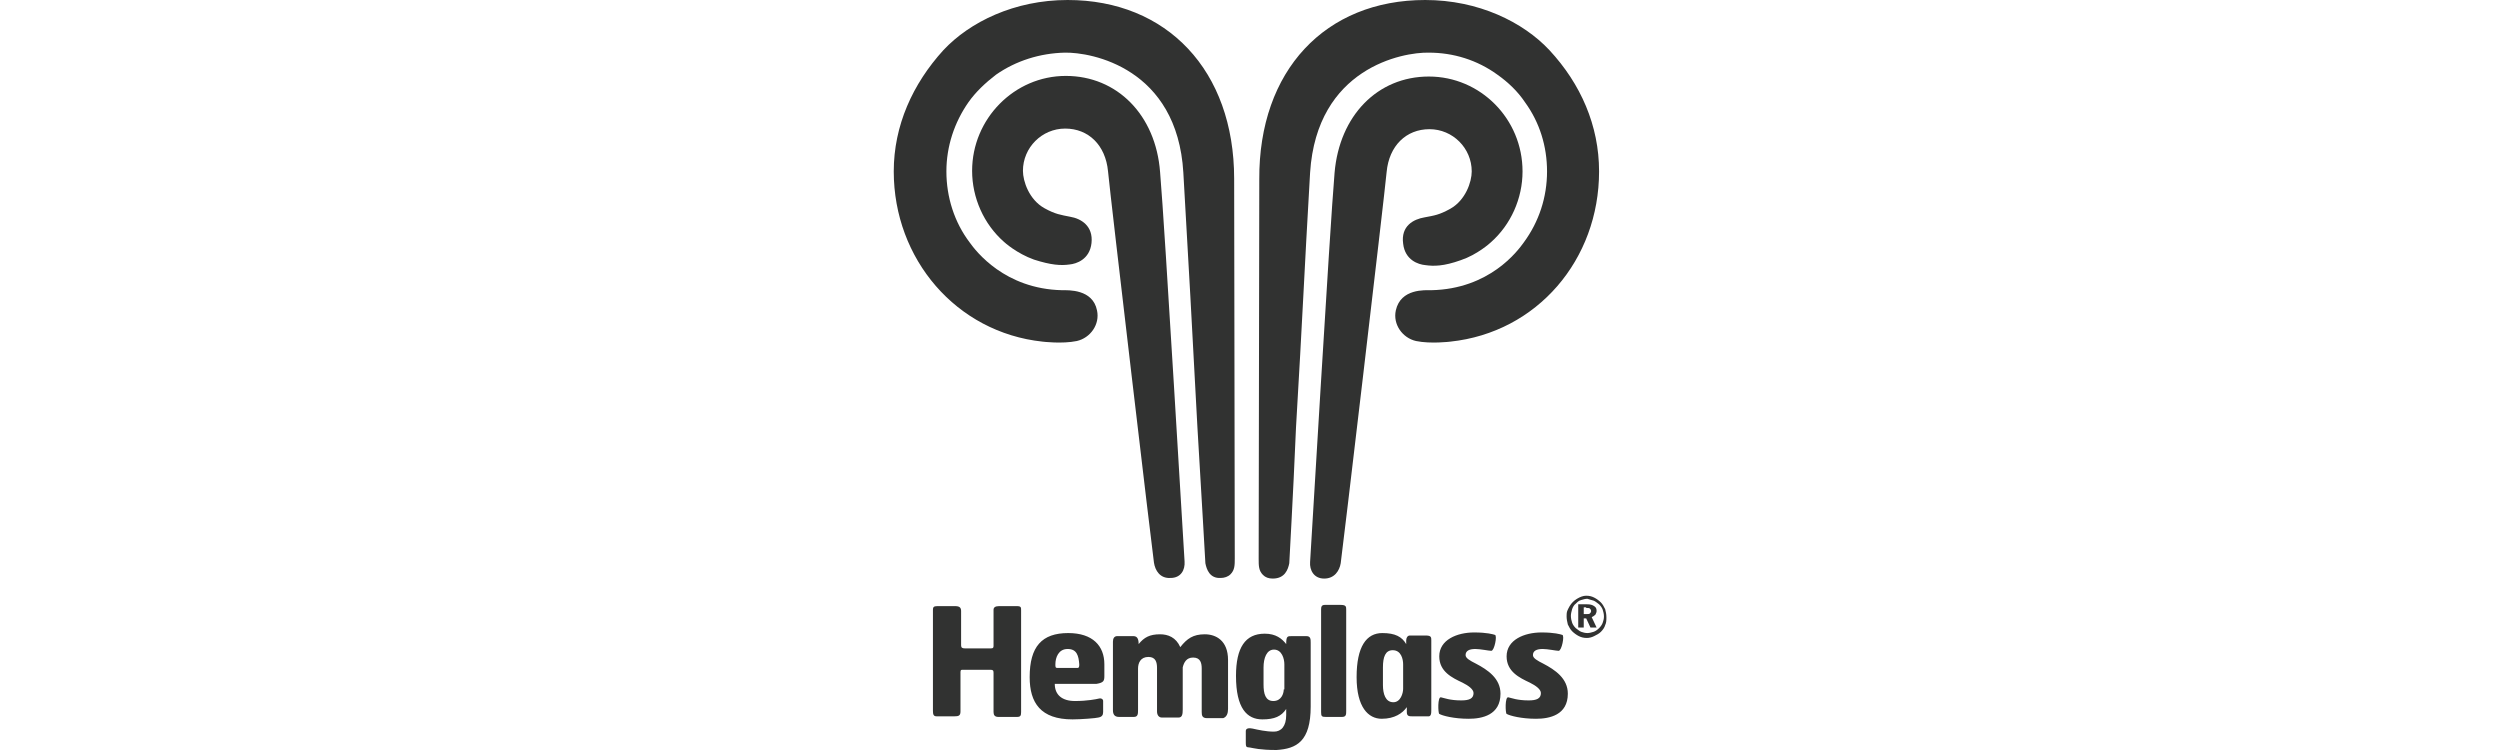 <?xml version="1.0" encoding="UTF-8"?> <svg xmlns="http://www.w3.org/2000/svg" width="400" height="120" viewBox="0 0 400 120" fill="none"><path d="M163.376 113.927V97.665C163.376 97.175 163.376 96.98 162.69 96.98H159.849C159.261 96.98 158.967 97.175 158.967 97.567V103.347C158.967 103.641 158.87 103.739 158.576 103.739H154.363C153.972 103.739 153.776 103.641 153.776 103.249V97.763C153.776 97.175 153.482 96.98 152.796 96.98H149.955C149.367 96.98 149.27 97.175 149.27 97.567V113.731C149.27 114.318 149.367 114.612 149.857 114.612H152.698C153.384 114.612 153.678 114.514 153.678 113.829V107.559C153.678 107.167 153.776 107.167 154.07 107.167H158.478C158.87 107.167 158.967 107.265 158.967 107.657V113.927C158.967 114.416 159.163 114.71 159.751 114.71H162.69C163.278 114.71 163.376 114.514 163.376 113.927ZM176.698 108.147V106.286C176.698 103.347 174.837 101.29 170.919 101.29C166.706 101.29 164.747 103.445 164.747 108.343C164.747 112.457 166.51 115.102 171.604 115.102C172.976 115.102 175.425 114.906 175.719 114.808C176.306 114.71 176.502 114.416 176.502 113.927V112.163C176.502 111.869 176.208 111.673 175.816 111.771C175.425 111.869 173.955 112.163 171.996 112.163C169.939 112.163 168.763 111.184 168.763 109.42H175.425C176.6 109.225 176.698 108.931 176.698 108.147ZM172.682 106.286C172.682 106.58 172.682 106.873 172.388 106.873H169.155C168.861 106.873 168.861 106.678 168.861 106.286C168.861 105.208 169.351 103.837 170.821 103.837C172.29 103.837 172.584 104.914 172.682 106.286ZM196.486 113.437V105.6C196.486 102.465 194.527 101.486 192.763 101.486C190.902 101.486 189.923 102.171 188.845 103.543C188.159 101.976 186.886 101.486 185.612 101.486C183.947 101.486 183.065 101.976 182.184 103.053C182.184 101.976 181.792 101.78 181.302 101.78H178.755C178.265 101.78 178.07 102.171 178.07 102.661V113.633C178.07 114.22 178.265 114.71 179.049 114.71H181.4C182.086 114.71 182.086 114.22 182.086 113.535V106.971C182.086 106.09 182.478 105.11 183.751 105.11C184.927 105.11 185.123 105.992 185.123 106.873V113.829C185.123 114.416 185.416 114.808 185.906 114.808H188.551C189.139 114.808 189.237 114.318 189.237 113.535V106.776C189.433 105.992 189.825 105.208 190.902 105.208C192.078 105.208 192.274 106.09 192.274 106.971V113.927C192.274 114.514 192.372 114.906 193.155 114.906H195.702C196.29 114.71 196.486 114.122 196.486 113.437ZM209.71 113.045V102.857C209.71 102.269 209.71 101.78 209.025 101.78H206.674C205.988 101.78 205.792 101.78 205.792 103.053C205.106 102.171 204.127 101.388 202.363 101.388C199.229 101.388 197.759 103.641 197.759 108.147C197.759 113.339 199.523 115.102 201.972 115.102C203.931 115.102 205.008 114.612 205.792 113.437C205.792 113.535 205.792 114.416 205.792 114.416C205.792 116.18 205.008 117.061 203.833 117.061C202.559 117.061 201.286 116.767 200.404 116.571C199.914 116.473 199.327 116.473 199.327 116.963V118.825C199.327 119.706 199.523 119.51 200.012 119.608C200.6 119.706 201.58 120 204.225 120C207.457 119.804 209.71 118.629 209.71 113.045ZM205.4 110.302C205.4 110.988 205.008 112.163 203.735 112.163C202.461 112.163 202.167 110.988 202.167 109.518V106.776C202.167 105.306 202.657 103.935 203.833 103.935C205.106 103.935 205.498 105.404 205.498 106.286V110.302H205.4ZM215.392 113.731V97.567C215.392 97.078 215.392 96.784 214.51 96.784H211.963C211.474 96.784 211.376 97.078 211.376 97.469V113.927C211.376 114.612 211.474 114.71 212.159 114.71H214.706C215.392 114.71 215.392 114.318 215.392 113.731ZM229.008 113.535V102.465C229.008 101.976 229.008 101.682 228.127 101.682H225.58C225.188 101.682 224.992 102.073 224.992 102.465V103.053C224.306 101.878 223.229 101.29 221.172 101.29C218.625 101.29 217.057 103.445 217.057 108.343C217.057 113.143 218.919 115.004 221.074 115.004C223.131 115.004 224.404 114.122 225.09 113.143V113.927C225.09 114.612 225.482 114.612 225.972 114.612H228.421C229.008 114.71 229.008 114.122 229.008 113.535ZM224.502 110.204C224.502 110.89 224.11 112.359 222.935 112.359C221.661 112.359 221.27 110.988 221.27 109.616V106.776C221.27 105.11 221.661 104.033 222.837 104.033C224.208 104.033 224.502 105.502 224.502 106.286V110.204ZM240.078 110.988C240.078 108.539 238.021 107.167 236.159 106.188C235.18 105.698 234.494 105.306 234.494 104.816C234.494 104.131 235.082 103.837 236.061 103.837C236.845 103.837 238.216 104.131 238.608 104.131C239.098 104.131 239.588 101.682 239.196 101.584C238.902 101.486 237.923 101.192 235.865 101.192C233.123 101.192 230.282 102.367 230.282 105.012C230.282 107.461 232.339 108.441 234.004 109.225C234.984 109.714 235.767 110.302 235.767 110.89C235.767 111.771 235.082 112.065 233.808 112.065C231.947 112.065 231.065 111.673 230.576 111.576C229.988 111.38 230.086 114.122 230.282 114.22C230.772 114.514 232.633 115.004 234.984 115.004C237.139 115.004 240.078 114.416 240.078 110.988ZM250.853 110.988C250.853 108.539 248.796 107.167 246.935 106.188C245.955 105.698 245.27 105.306 245.27 104.816C245.27 104.131 245.857 103.837 246.837 103.837C247.621 103.837 248.992 104.131 249.384 104.131C249.874 104.131 250.363 101.682 249.972 101.584C249.678 101.486 248.698 101.192 246.641 101.192C243.898 101.192 241.057 102.367 241.057 105.012C241.057 107.461 243.114 108.441 244.78 109.225C245.759 109.714 246.543 110.302 246.543 110.89C246.543 111.771 245.857 112.065 244.584 112.065C242.723 112.065 241.841 111.673 241.351 111.576C240.763 111.38 240.861 114.122 241.057 114.22C241.547 114.514 243.408 115.004 245.759 115.004C247.914 115.004 250.853 114.416 250.853 110.988Z" fill="#313231"></path><path d="M253.791 97.273C254.085 97.273 254.281 97.273 254.379 97.371C254.477 97.469 254.575 97.567 254.575 97.763C254.575 97.959 254.477 98.057 254.379 98.155C254.281 98.253 254.085 98.253 253.791 98.253H253.399V97.175H253.791V97.273ZM252.517 100.408H253.399V98.939H253.791L254.477 100.408H255.456L254.673 98.743C254.868 98.645 255.064 98.547 255.26 98.351C255.358 98.155 255.456 97.959 255.456 97.763C255.456 97.371 255.358 97.175 255.064 96.979C254.771 96.783 254.477 96.685 253.889 96.685H252.517V100.408ZM254.966 96.098C255.26 96.196 255.554 96.49 255.848 96.685C256.142 96.979 256.338 97.273 256.436 97.567C256.534 97.861 256.632 98.253 256.632 98.645C256.632 99.036 256.534 99.33 256.436 99.624C256.338 99.918 256.142 100.212 255.848 100.506C255.554 100.8 255.26 100.996 254.966 101.094C254.673 101.192 254.281 101.289 253.987 101.289C253.595 101.289 253.301 101.192 253.007 101.094C252.713 100.996 252.42 100.702 252.126 100.506C251.832 100.212 251.636 99.918 251.538 99.624C251.44 99.33 251.342 98.939 251.342 98.547C251.342 98.155 251.44 97.861 251.538 97.469C251.636 97.175 251.832 96.783 252.126 96.587C252.42 96.294 252.615 96.098 253.007 96C253.301 95.902 253.693 95.804 253.987 95.804C254.281 95.902 254.575 96 254.966 96.098ZM252.322 95.804C251.832 96.098 251.44 96.49 251.146 96.979C250.95 97.273 250.852 97.567 250.754 97.763C250.656 98.057 250.656 98.351 250.656 98.645C250.656 99.036 250.754 99.526 250.852 99.918C251.048 100.31 251.244 100.702 251.538 100.996C251.832 101.289 252.224 101.583 252.615 101.779C253.007 101.975 253.399 102.073 253.889 102.073C254.281 102.073 254.673 101.975 255.064 101.779C255.456 101.583 255.848 101.387 256.142 101.094C256.436 100.8 256.73 100.408 256.828 100.016C257.024 99.624 257.024 99.232 257.024 98.743C257.024 98.253 256.926 97.861 256.828 97.469C256.632 97.077 256.436 96.685 256.142 96.391C255.848 96.098 255.456 95.804 255.064 95.608C254.673 95.412 254.281 95.314 253.791 95.314C253.301 95.314 252.811 95.51 252.322 95.804Z" fill="#313231"></path><path d="M184.633 90.025C184.437 88.849 177.678 31.641 177.286 27.429C176.894 23.216 174.151 20.572 170.429 20.572C166.706 20.572 163.67 23.608 163.67 27.331C163.67 28.996 164.649 31.935 167.098 33.306C168.862 34.286 169.743 34.384 171.213 34.678C172.976 34.971 174.935 36.147 174.641 38.89C174.347 41.535 172.192 42.22 171.115 42.318C169.743 42.514 168.176 42.416 165.433 41.535C162.69 40.555 160.731 38.792 160.633 38.694C157.4 35.853 155.539 31.641 155.539 27.331C155.539 19.004 162.298 12.147 170.527 12.147C178.755 12.147 184.927 18.416 185.613 27.527C186.396 36.637 189.433 88.653 189.531 89.829C189.629 91.2 188.943 92.474 187.278 92.474C185.613 92.572 184.829 91.298 184.633 90.025Z" fill="#313231"></path><path d="M192.861 90.122C192.861 89.829 192.273 80.033 191.588 68.376C190.608 50.253 190.314 44.376 189.335 27.625C188.355 10.873 174.641 8.327 170.331 8.424C166.412 8.522 162.592 9.698 159.359 11.951C157.694 13.225 156.127 14.694 154.951 16.359C152.698 19.592 151.424 23.412 151.424 27.429C151.424 31.543 152.698 35.559 155.147 38.792C156.127 40.163 160.731 46.237 169.939 46.433C170.918 46.433 174.837 46.237 175.522 49.665C176.012 51.918 174.445 54.074 172.29 54.563C169.939 55.053 166.804 54.661 166.804 54.661C152.992 53.192 143 41.437 143 27.429C143 20.082 146.037 13.42 150.935 8.033C155.147 3.527 162.298 0 170.82 0C186.69 0 197.465 11.265 197.465 28.604C197.465 28.604 197.563 89.045 197.563 89.339C197.563 90.416 197.563 91.2 196.878 91.886C196.486 92.278 195.898 92.474 195.31 92.474C193.547 92.571 193.057 91.102 192.861 90.122Z" fill="#313231"></path><path d="M211.868 92.572C210.202 92.572 209.517 91.2 209.615 89.927C209.713 88.751 212.749 36.833 213.533 27.625C214.317 18.515 220.39 12.245 228.619 12.245C236.847 12.245 243.606 19.004 243.606 27.429C243.606 31.739 241.745 35.951 238.513 38.792C238.415 38.89 236.357 40.751 233.713 41.633C230.97 42.612 229.402 42.612 228.031 42.416C226.953 42.319 224.798 41.633 224.504 38.988C224.113 36.147 226.17 35.07 227.933 34.776C229.5 34.482 230.284 34.384 232.047 33.404C234.496 32.033 235.476 29.094 235.476 27.429C235.476 23.706 232.439 20.67 228.717 20.67C224.994 20.67 222.251 23.314 221.86 27.527C221.468 31.739 214.708 88.947 214.513 90.123C214.317 91.298 213.533 92.572 211.868 92.572Z" fill="#313231"></path><path d="M203.64 92.571C202.954 92.571 202.464 92.376 202.072 91.984C201.387 91.298 201.387 90.514 201.387 89.437C201.387 89.143 201.485 28.702 201.485 28.702C201.387 11.265 212.064 0 228.032 0C236.554 0 243.705 3.527 247.917 8.033C252.913 13.42 255.852 20.082 255.852 27.429C255.852 41.535 245.958 53.192 232.048 54.661C232.048 54.661 228.913 55.053 226.562 54.563C224.407 54.074 222.84 51.918 223.33 49.665C224.113 46.139 228.032 46.433 229.011 46.433C238.317 46.237 242.823 40.163 243.803 38.792C246.252 35.461 247.526 31.543 247.526 27.429C247.526 23.412 246.35 19.592 243.999 16.359C242.823 14.596 241.256 13.127 239.591 11.951C236.358 9.6 232.538 8.424 228.619 8.424C224.407 8.327 210.693 10.873 209.615 27.625C208.636 44.376 208.44 50.253 207.362 68.376C206.872 80.033 206.285 89.731 206.285 90.122C206.089 91.102 205.599 92.571 203.64 92.571Z" fill="#313231"></path></svg> 